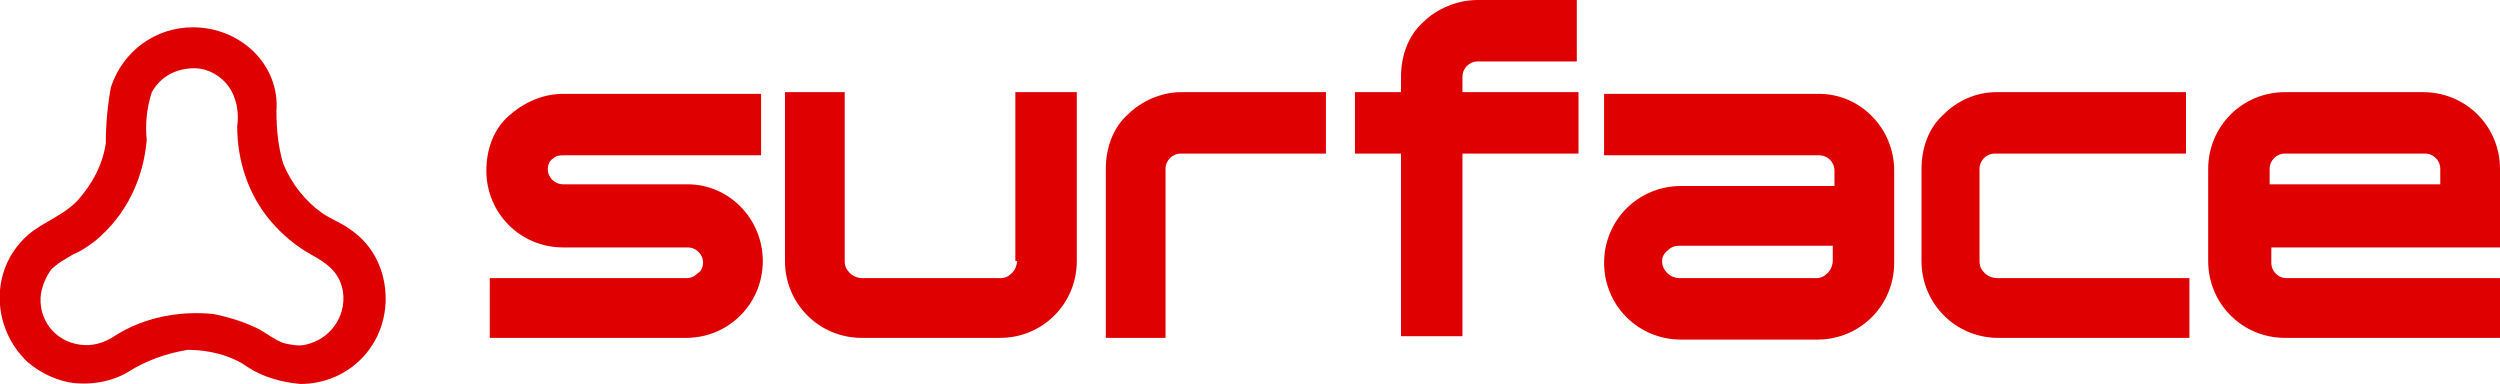 <?xml version="1.0" encoding="utf-8"?>
<!-- Generator: Adobe Illustrator 19.0.0, SVG Export Plug-In . SVG Version: 6.00 Build 0)  -->
<svg version="1.1" id="Layer_1" xmlns="http://www.w3.org/2000/svg" xmlns:xlink="http://www.w3.org/1999/xlink" x="0px" y="0px"
	 viewBox="-406 269.5 146.5 22.5" style="enable-background:new -406 269.5 146.5 22.5;" xml:space="preserve">
<style type="text/css">
	.st0{fill:#df0002;}
</style>
<path class="st0" d="M-365.7,280.3h-7.3c-0.5,0-0.9-0.4-0.9-0.9c0-0.2,0.1-0.5,0.3-0.6c0.2-0.2,0.4-0.2,0.7-0.2h11.5v-3.6H-373
	c-1.2,0-2.3,0.5-3.2,1.3c-0.9,0.8-1.3,2-1.3,3.2c0,2.5,2,4.5,4.5,4.5h7.3c0.5,0,0.9,0.4,0.9,0.9c0,0.2-0.1,0.5-0.3,0.6
	c-0.2,0.2-0.4,0.3-0.7,0.3h-11.5v3.5h11.5c2.5,0,4.5-2,4.5-4.5C-361.3,282.3-363.3,280.3-365.7,280.3"/>
<path class="st0" d="M-346.4,284.8c0,0.2-0.1,0.5-0.3,0.7c-0.2,0.2-0.4,0.3-0.7,0.3h-8.1c-0.2,0-0.5-0.1-0.7-0.3
	c-0.2-0.2-0.3-0.4-0.3-0.7v-9.9h-3.5v9.9c0,2.5,2,4.5,4.5,4.5h8.1c2.5,0,4.5-2,4.5-4.5v-9.9h-3.6V284.8z"/>
<path class="st0" d="M-339.9,276.2c-0.9,0.8-1.3,2-1.3,3.2v9.9h3.5v-9.9c0-0.5,0.4-0.9,0.9-0.9h8.5v-3.6h-8.5
	C-337.9,274.9-339.1,275.4-339.9,276.2"/>
<path class="st0" d="M-292.1,276.2c-0.9,0.8-1.3,2-1.3,3.2v5.4c0,2.5,2,4.5,4.5,4.5h11.2v-3.5H-289c-0.2,0-0.5-0.1-0.7-0.3
	c-0.2-0.2-0.3-0.4-0.3-0.7v-5.4c0-0.5,0.4-0.9,0.9-0.9h11.2v-3.6H-289C-290.2,274.9-291.3,275.4-292.1,276.2"/>
<path class="st0" d="M-259.5,283.9v-4.5c0-2.5-2-4.5-4.5-4.5h-8.1c-2.5,0-4.5,2-4.5,4.5v5.4c0,2.5,2,4.5,4.5,4.5h12.6v-3.5H-272
	c-0.5,0-0.9-0.4-0.9-0.9c0,0,0,0,0,0v-0.9H-259.5z M-273,279.4c0-0.5,0.4-0.9,0.9-0.9c0,0,0,0,0.1,0h8.1c0.5,0,0.9,0.4,0.9,0.9
	c0,0,0,0,0,0v0.9h-10V279.4z"/>
<path class="st0" d="M-299.4,275H-312v3.6h12.6c0.5,0,0.9,0.4,0.9,0.9c0,0,0,0,0,0v0.9h-9c-2.5,0-4.5,2-4.5,4.5c0,0,0,0,0,0
	c0,2.5,2,4.5,4.5,4.5l0,0h8c2.5,0,4.5-2,4.5-4.5v-5.4C-295,277-297,275-299.4,275 M-298.6,284.8c0,0.2-0.1,0.5-0.3,0.7
	c-0.2,0.2-0.4,0.3-0.7,0.3h-8c-0.2,0-0.5-0.1-0.7-0.3c-0.4-0.4-0.4-1,0-1.3c0.2-0.2,0.4-0.3,0.7-0.3h9L-298.6,284.8z"/>
<path class="st0" d="M-322.6,270.8c-0.9,0.8-1.3,2-1.3,3.2v0.9h-2.7v3.6h2.7v10.7h3.6v-10.7h6.8v-3.6h-6.8V274
	c0-0.5,0.4-0.9,0.9-0.9c0,0,0,0,0,0h5.8v-3.6h-5.8C-320.6,269.5-321.8,270-322.6,270.8"/>
<path class="st0" d="M-394.7,271.1c-2.2,0-4.1,1.4-4.8,3.5c-0.2,1.1-0.3,2.2-0.3,3.3c-0.2,1.3-0.8,2.4-1.7,3.4c-1,1-2.3,1.3-3.2,2.3
	c-1.9,2-1.7,5.2,0.3,7.1c0.7,0.6,1.5,1,2.4,1.2c1.2,0.2,2.5,0,3.5-0.6c1.1-0.7,2.3-1.1,3.5-1.3c1.2,0,2.5,0.3,3.5,1
	c0.9,0.6,2,0.9,3.1,1c2.8,0,5-2.2,5-5c0-1.6-0.7-3.1-2-4c-0.5-0.4-1.1-0.6-1.7-1c-1-0.7-1.8-1.7-2.3-2.9c-0.3-1-0.4-2-0.4-3.1
	C-389.6,273.3-391.9,271.1-394.7,271.1 M-394.6,273.5c0.9,0,1.8,0.6,2.2,1.4c0.3,0.6,0.4,1.3,0.3,2c0,2.1,0.7,4.1,2,5.6
	c0.6,0.7,1.4,1.4,2.3,1.9c0.9,0.5,1.7,1,1.9,2.2c0.2,1.5-0.8,2.8-2.2,3.1c-0.4,0.1-0.9,0-1.3-0.1c-0.5-0.2-0.9-0.5-1.4-0.8
	c-0.8-0.4-1.7-0.7-2.7-0.9c-2-0.2-4.1,0.2-5.8,1.3c-0.6,0.4-1.3,0.6-2,0.5c-1.5-0.2-2.5-1.5-2.3-3c0.1-0.5,0.3-1,0.6-1.4
	c0.4-0.4,0.8-0.6,1.3-0.9c0.5-0.2,0.9-0.5,1.3-0.8c1.8-1.5,2.8-3.6,3-5.9c-0.1-0.9,0-1.9,0.3-2.8
	C-396.6,274-395.7,273.5-394.6,273.5"/>
</svg>
